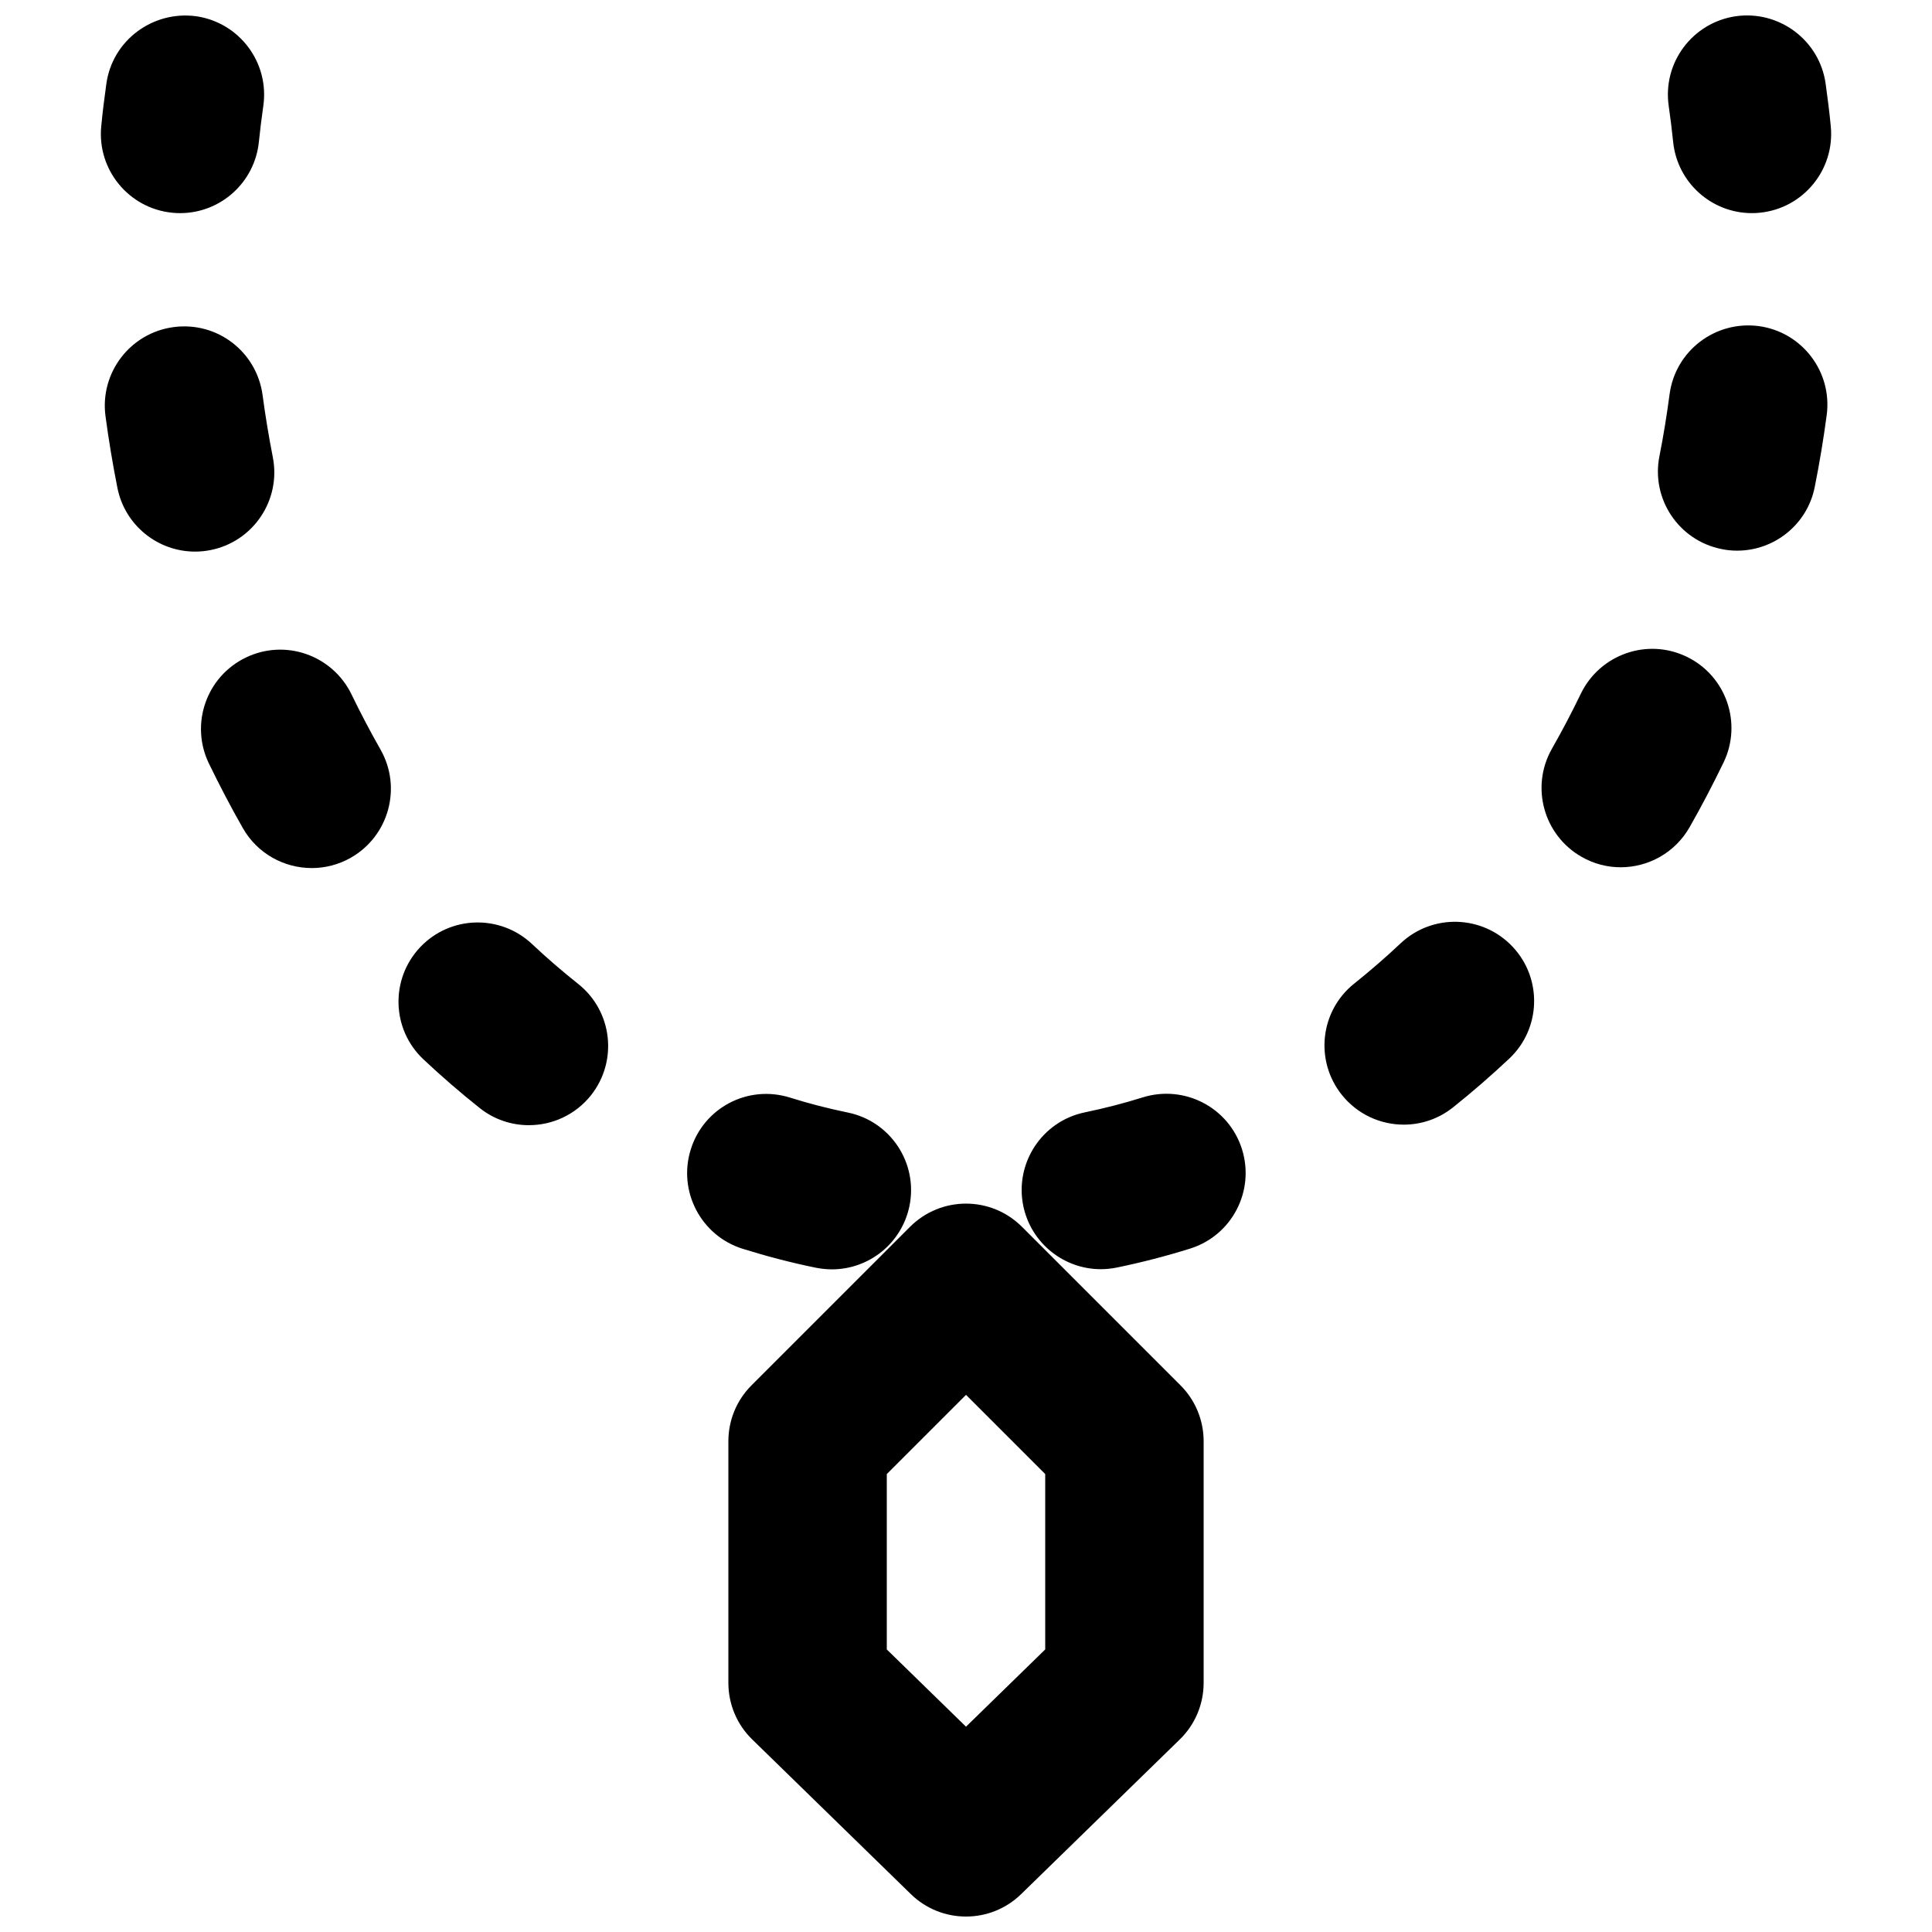 <?xml version="1.0" encoding="UTF-8"?>
<!-- Uploaded to: ICON Repo, www.svgrepo.com, Generator: ICON Repo Mixer Tools -->
<svg width="800px" height="800px" version="1.1" viewBox="144 144 512 512" xmlns="http://www.w3.org/2000/svg">
 <defs>
  <clipPath id="c">
   <path d="m586 148.09h44v52.906h-44z"/>
  </clipPath>
  <clipPath id="b">
   <path d="m170 148.09h44v52.906h-44z"/>
  </clipPath>
  <clipPath id="a">
   <path d="m337 462h126v189.9h-126z"/>
  </clipPath>
 </defs>
 <g clip-path="url(#c)">
  <path d="m608.26 200.48c-10.664 0-19.773-8.082-20.863-18.914-0.336-3.191-0.715-6.379-1.176-9.527-1.641-11.484 6.359-22.105 17.844-23.742 11.418-1.598 22.102 6.34 23.738 17.82 0.527 3.758 1.008 7.496 1.367 11.293 1.152 11.527-7.285 21.812-18.789 22.965-0.734 0.086-1.426 0.105-2.121 0.105" fill-rule="evenodd"/>
 </g>
 <path d="m604.37 289.93c-1.363 0-2.75-0.125-4.133-0.422-11.379-2.266-18.746-13.328-16.457-24.684 1.07-5.398 1.949-10.855 2.684-16.398 1.555-11.48 12.094-19.5 23.598-18.008 11.48 1.531 19.562 12.09 18.031 23.594-0.859 6.422-1.91 12.762-3.168 19.039-1.977 9.992-10.75 16.879-20.555 16.879m-30.879 83.906c-3.504 0-7.074-0.883-10.328-2.75-10.074-5.711-13.621-18.539-7.914-28.613 2.711-4.766 5.293-9.656 7.707-14.676 5.078-10.41 17.609-14.797 28.023-9.758 10.453 5.035 14.82 17.59 9.781 28.023-2.832 5.856-5.812 11.566-8.984 17.129-3.863 6.801-10.957 10.645-18.285 10.645" fill-rule="evenodd"/>
 <path d="m195.68 290.18c-9.824 0-18.602-6.926-20.574-16.941-1.238-6.234-2.289-12.551-3.148-18.953-1.531-11.504 6.551-22.062 18.031-23.598 11.59-1.551 22.043 6.531 23.598 18.012 0.734 5.543 1.656 11.023 2.707 16.438 2.246 11.355-5.164 22.418-16.543 24.645-1.363 0.273-2.727 0.398-4.07 0.398m30.941 83.863c-7.328 0-14.422-3.82-18.285-10.621-3.168-5.562-6.148-11.273-8.984-17.109-5.039-10.434-0.672-22.984 9.762-28.043 10.496-5.082 22.988-0.652 28.047 9.762 2.414 4.996 4.996 9.887 7.703 14.652 5.711 10.094 2.16 22.902-7.914 28.633-3.254 1.848-6.824 2.727-10.328 2.727m289.39 67.996c-6.168 0-12.277-2.711-16.434-7.914-7.223-9.07-5.754-22.273 3.336-29.496 4.199-3.359 8.293-6.906 12.262-10.641 8.414-7.938 21.703-7.559 29.68 0.902 7.938 8.438 7.539 21.727-0.902 29.66-4.828 4.535-9.781 8.836-14.883 12.91-3.863 3.086-8.48 4.578-13.059 4.578m-231.86 0.145c-4.578 0-9.195-1.488-13.035-4.555-5.102-4.051-10.098-8.375-14.906-12.891-8.457-7.953-8.836-21.242-0.902-29.68 7.977-8.461 21.246-8.816 29.684-0.883 3.945 3.715 8.039 7.242 12.238 10.578 9.09 7.223 10.578 20.426 3.379 29.516-4.156 5.207-10.266 7.914-16.457 7.914m151.58 38.164c-9.758 0-18.492-6.844-20.551-16.75-2.328-11.359 4.957-22.465 16.312-24.812 5.184-1.074 10.328-2.394 15.344-3.969 11.086-3.441 22.84 2.688 26.305 13.75 3.465 11.082-2.688 22.859-13.75 26.324-6.383 1.992-12.867 3.672-19.398 5.016-1.445 0.293-2.875 0.441-4.262 0.441m-71.266 0.043c-1.387 0-2.793-0.148-4.219-0.422-6.594-1.344-13.078-3.043-19.461-5.035-11.043-3.465-17.191-15.262-13.73-26.324 3.445-11.043 15.137-17.234 26.324-13.73 4.977 1.574 10.078 2.875 15.262 3.945 11.359 2.309 18.684 13.395 16.375 24.75-2.035 9.949-10.77 16.816-20.551 16.816" fill-rule="evenodd"/>
 <g clip-path="url(#b)">
  <path d="m191.74 200.48c-0.691 0-1.387-0.02-2.121-0.105-11.504-1.152-19.941-11.438-18.785-22.965 0.355-3.797 0.84-7.535 1.363-11.293 1.637-11.48 12.32-19.332 23.742-17.82 11.48 1.637 19.48 12.258 17.844 23.742-0.461 3.148-0.84 6.336-1.176 9.527-1.094 10.832-10.203 18.914-20.867 18.914" fill-rule="evenodd"/>
 </g>
 <g clip-path="url(#a)">
  <path d="m379.01 581.12 20.992 20.469 20.992-20.469v-46.477l-20.992-20.992-20.992 20.992zm20.992 70.785c-5.293 0-10.582-1.992-14.652-5.981l-41.984-40.934c-4.074-3.949-6.34-9.363-6.34-15.031v-64.004c0-5.586 2.203-10.918 6.148-14.844l41.984-41.984c8.211-8.207 21.477-8.207 29.684 0l41.984 41.984c3.945 3.926 6.152 9.258 6.152 14.844v64.004c0 5.668-2.269 11.082-6.34 15.031l-41.984 40.934c-4.074 3.988-9.363 5.981-14.652 5.981z" fill-rule="evenodd"/>
 </g>
</svg>